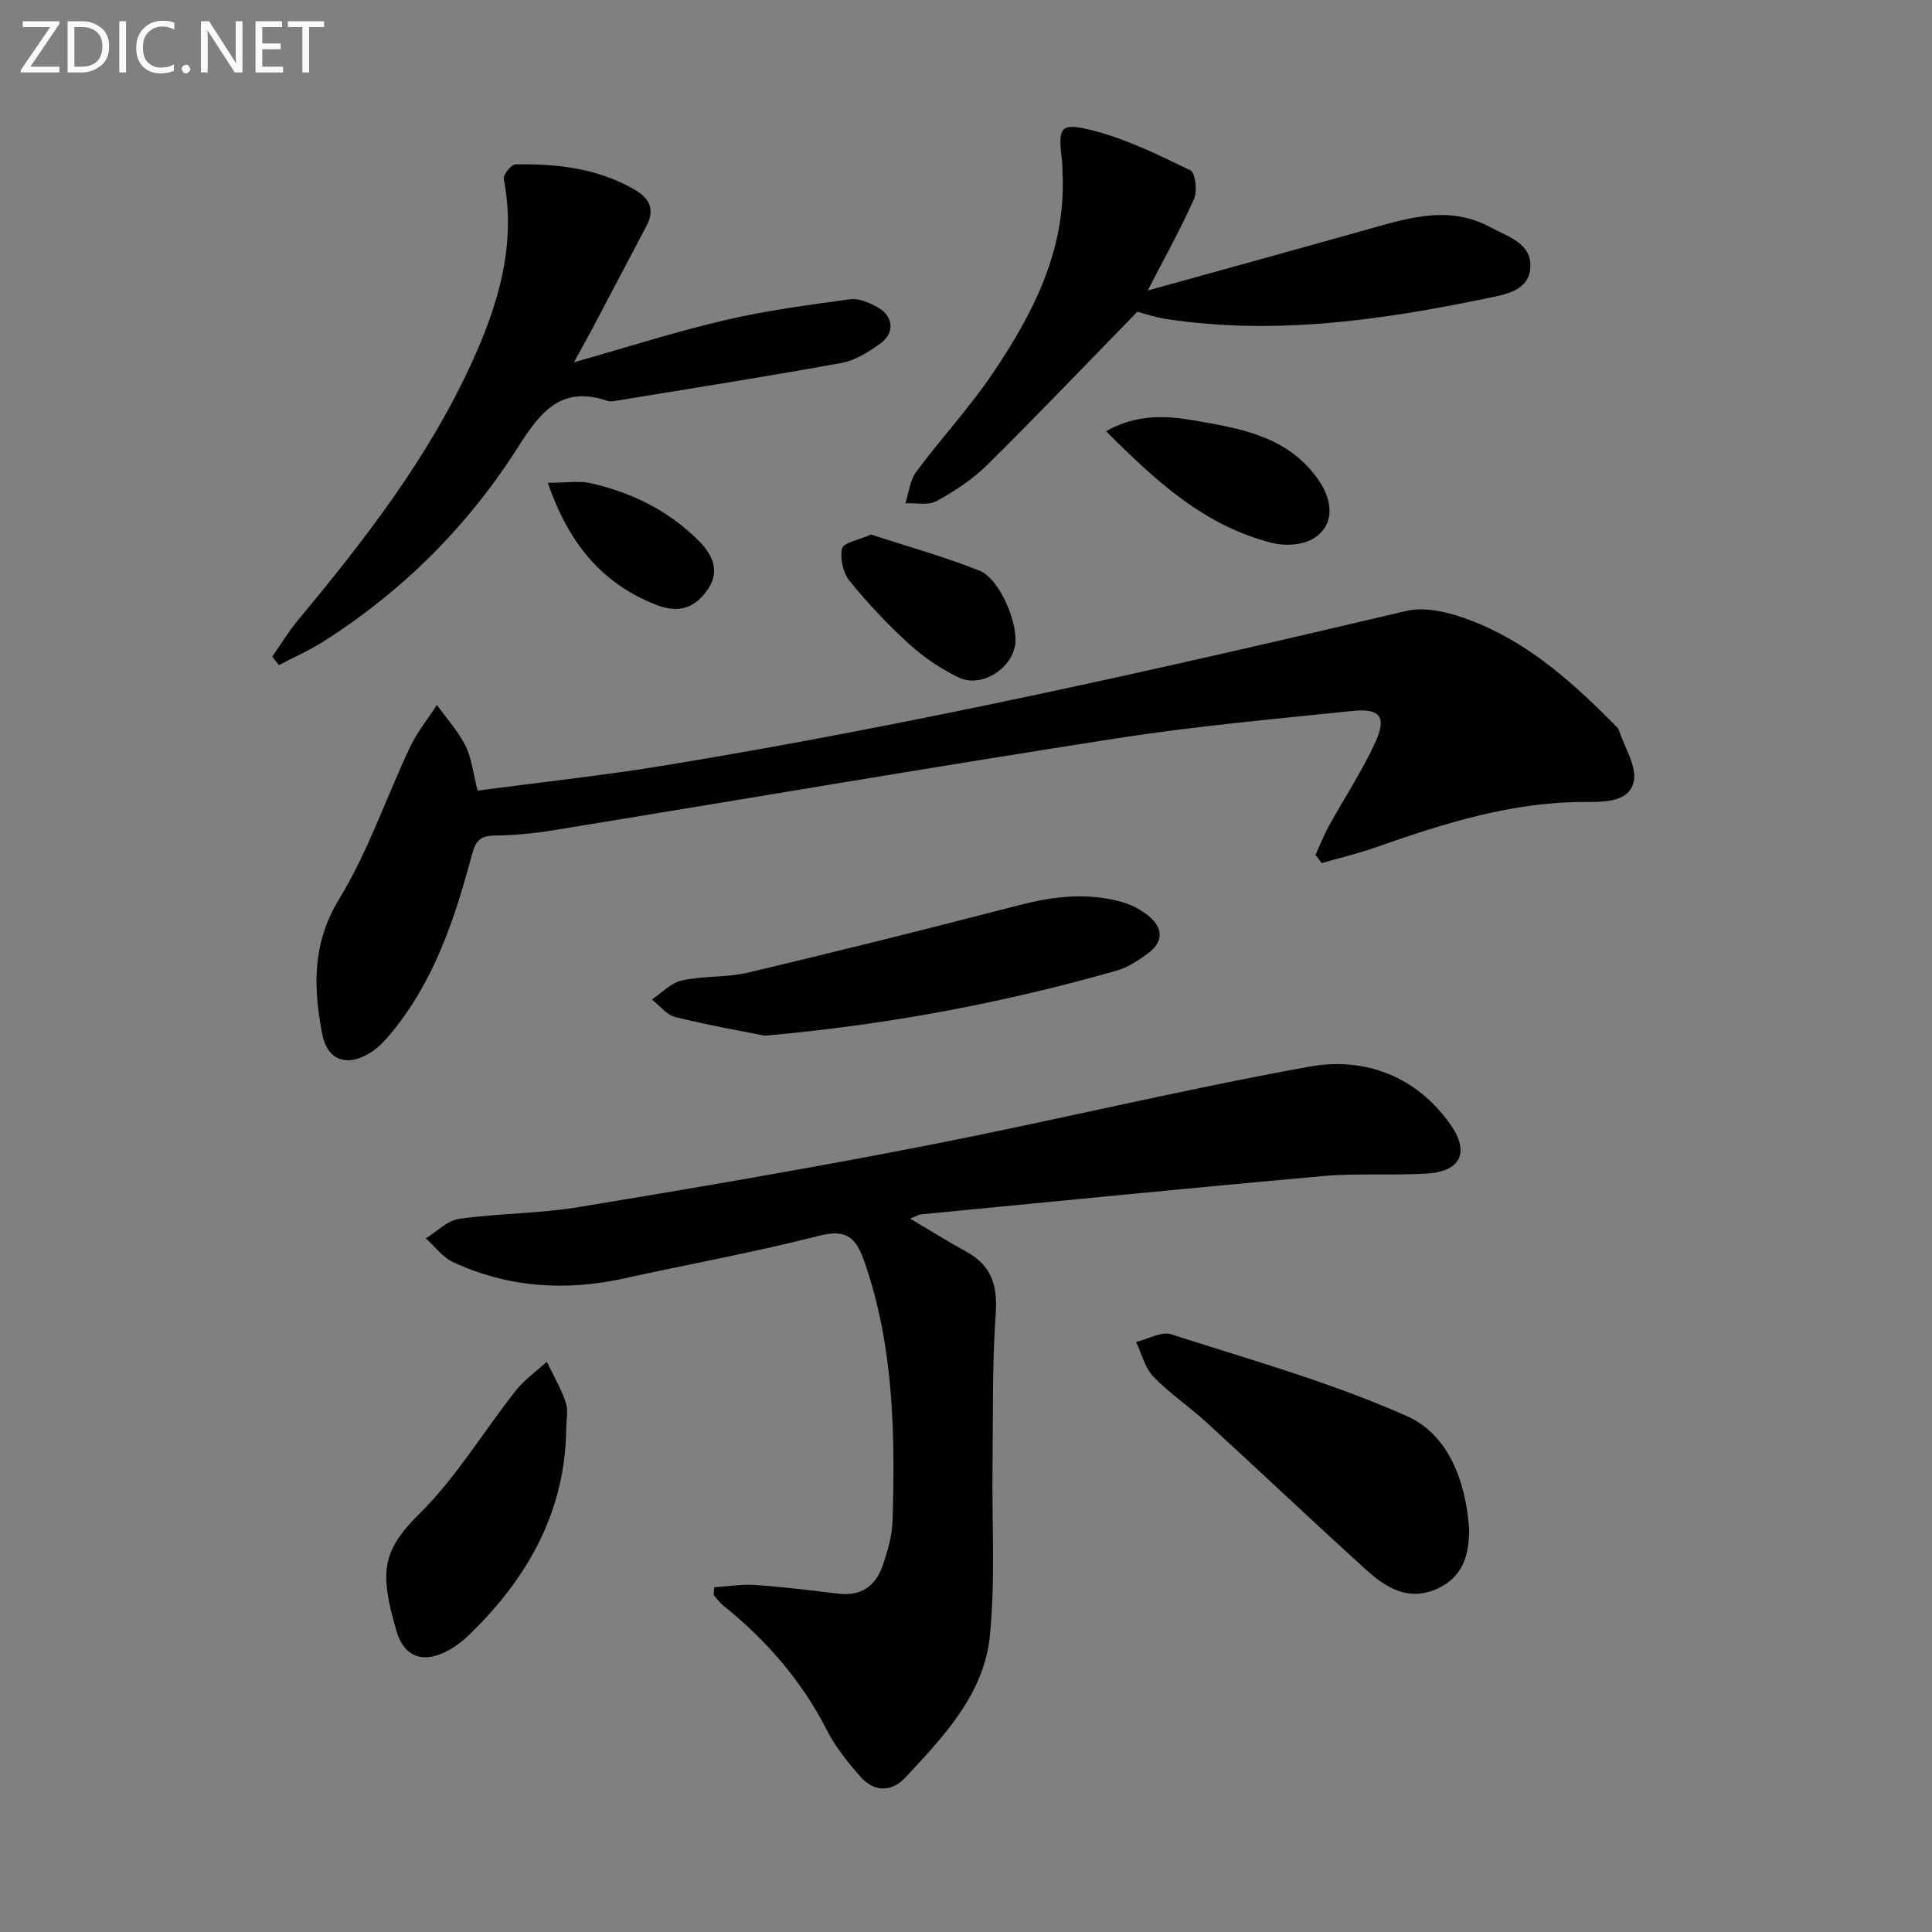 <svg enable-background="new 0 0 400 400" viewBox="0 0 400 400" xmlns="http://www.w3.org/2000/svg"><rect x="0" y="0" width="400" height="400" fill="#808080" stroke="none"/><g fill="#010100"><path d="m147.87 328.63c2.83-.18 5.68-.68 8.49-.48 5.79.4 11.56 1.13 17.33 1.81 4.5.53 7.5-1.55 8.95-5.55 1.11-3.09 2.07-6.41 2.16-9.66.53-17.99.23-35.89-5.73-53.24-1.71-4.96-3.49-7.2-9.45-5.67-13.32 3.42-26.89 5.86-40.34 8.83-12.22 2.7-24.11 1.92-35.49-3.37-2.17-1.01-3.77-3.25-5.63-4.92 2.31-1.4 4.48-3.7 6.94-4.04 8.21-1.15 16.6-1.08 24.77-2.43 24.03-3.97 48.06-8.07 71.96-12.74 26.52-5.18 52.8-11.56 79.38-16.35 11-1.98 21.98 1.75 29.18 12.14 3.9 5.62 2.03 9.57-4.94 10.01-7.14.44-14.35-.11-21.46.52-27.78 2.48-55.53 5.25-83.29 7.93-.47.05-.91.34-2.27.88 4.23 2.5 7.87 4.79 11.64 6.85 5.19 2.83 6.49 6.95 6.08 12.79-.74 10.59-.53 21.25-.66 31.88-.14 11.6.6 23.29-.54 34.79-1.2 12.15-9.57 20.91-17.54 29.44-2.81 3.01-6.42 3.01-9.21-.15-2.62-2.96-5.2-6.14-6.98-9.64-5.23-10.28-12.57-18.7-21.49-25.86-.75-.6-1.32-1.43-1.98-2.16.04-.54.08-1.08.12-1.61z"/><path d="m272.36 176.98c.93-2.02 1.74-4.1 2.81-6.04 3.2-5.81 6.91-11.37 9.63-17.39 2.33-5.15.91-6.94-4.73-6.36-16.35 1.69-32.75 3.16-48.98 5.69-38.85 6.05-77.6 12.68-116.4 19-4.09.67-8.26 1.06-12.4 1.12-2.92.04-3.85 1.19-4.57 3.9-3.56 13.36-7.89 26.44-16.98 37.29-1.06 1.26-2.23 2.51-3.58 3.44-5 3.42-9.38 2.18-10.48-3.67-1.79-9.5-2.09-18.61 3.53-27.81 5.99-9.81 9.73-20.99 14.68-31.46 1.46-3.1 3.69-5.83 5.57-8.73 2.01 2.8 4.39 5.41 5.91 8.45 1.29 2.59 1.59 5.67 2.51 9.28 12.85-1.71 25.68-3.08 38.4-5.16 51.75-8.47 102.85-20.01 153.87-32.04 4.66-1.1 10.58.75 15.28 2.74 11.02 4.68 19.82 12.68 28.16 21.13.23.23.49.5.59.8 1.16 3.63 3.85 7.68 3.03 10.82-1.09 4.23-6.33 4.06-10.33 4.06-15.05.02-29.1 4.49-43.07 9.4-3.65 1.28-7.44 2.18-11.17 3.25-.42-.57-.85-1.14-1.28-1.71z"/><path d="m56.37 135.95c1.77-2.54 3.38-5.21 5.35-7.58 13.75-16.53 26.89-33.49 35.9-53.17 5.53-12.07 9.33-24.53 6.68-38.13-.17-.87 1.54-3.02 2.41-3.04 8.53-.17 16.88.79 24.52 5.14 3.25 1.85 4.46 4.13 2.6 7.64-3.73 7.04-7.42 14.1-11.14 21.14-.99 1.88-2.05 3.73-3.87 7.06 11.34-3.21 21.24-6.39 31.33-8.74 8.5-1.98 17.2-3.13 25.86-4.31 1.78-.24 3.93.69 5.62 1.61 3.39 1.86 3.71 5.39.57 7.6-2.4 1.7-5.13 3.46-7.93 3.97-15.63 2.84-31.33 5.3-47.01 7.88-.49.08-1.04.13-1.49-.02-9.46-3.24-13.82 2.16-18.44 9.45-10.36 16.34-23.87 29.87-40.28 40.31-2.96 1.88-6.19 3.31-9.3 4.95-.47-.6-.92-1.18-1.38-1.76z"/><path d="m235.47 64.55c-10.64 10.9-20.71 21.46-31.09 31.72-3.03 2.99-6.74 5.42-10.49 7.48-1.71.94-4.27.35-6.44.45.72-2.2.94-4.76 2.25-6.52 5.05-6.81 10.86-13.07 15.61-20.06 8.48-12.48 15.37-25.71 14.69-41.52-.04-1-.03-2-.15-2.99-.79-6.76-.44-7.78 6.07-6.18 7.11 1.76 13.88 5.12 20.53 8.33 1.03.49 1.5 4.26.78 5.88-2.73 6.19-6.06 12.11-9.61 19.01 15.75-4.37 30.85-8.53 45.93-12.77 8.34-2.34 16.62-4.9 25.05-.32 3.62 1.96 8.5 3.3 8.25 8.26-.25 4.94-5.35 5.68-9.01 6.44-21.87 4.52-43.88 7.7-66.28 4.3-2.42-.36-4.77-1.17-6.09-1.51z"/><path d="m304.17 316.53c0 5.35-1.21 9.95-6.59 12.39-6.06 2.74-10.7-.26-14.85-4.02-11.09-10.06-21.96-20.36-33-30.47-3.55-3.25-7.63-5.97-10.95-9.43-1.76-1.83-2.41-4.73-3.56-7.15 2.44-.59 5.22-2.25 7.26-1.6 16.4 5.27 33.12 9.97 48.8 16.94 8.68 3.87 12.18 13.56 12.89 23.34z"/><path d="m158.35 214.43c-4.96-1-11.81-2.19-18.54-3.86-1.81-.45-3.24-2.38-4.85-3.64 2.07-1.37 3.98-3.45 6.24-3.94 4.51-.98 9.34-.58 13.82-1.65 18.68-4.44 37.32-9.1 55.91-13.92 7.23-1.87 14.37-2.71 21.61-.59 1.86.54 3.71 1.55 5.21 2.76 3.12 2.52 3.18 5.41-.12 7.83-1.98 1.45-4.18 2.9-6.51 3.56-23.18 6.57-46.75 11.14-72.77 13.45z"/><path d="m117.23 295.8c-.21 17.33-8.09 31.1-20.24 42.81-1.19 1.14-2.54 2.19-3.98 2.99-5.16 2.9-9.3 1.7-10.95-3.99-3.46-11.96-3.11-16.43 4.81-24.24 7.59-7.48 13.19-16.94 19.86-25.39 1.81-2.29 4.3-4.05 6.48-6.05 1.34 2.8 2.93 5.51 3.92 8.43.56 1.63.1 3.61.1 5.44z"/><path d="m229 89.28c5.98-3.43 12.03-3.29 17.82-2.3 9.75 1.67 19.8 3.24 26.12 12.34 3.33 4.79 3.19 9.66-1.09 12.22-2.21 1.32-5.74 1.54-8.33.9-14.12-3.49-24.32-12.94-34.52-23.16z"/><path d="m180.32 110.67c7.41 2.42 15.07 4.55 22.43 7.46 4.23 1.67 8.14 10.98 7.41 15.45-.83 5.04-7.09 8.9-11.7 6.67-3.68-1.78-7.22-4.16-10.24-6.92-4.42-4.02-8.56-8.42-12.32-13.06-1.35-1.67-2.02-4.66-1.56-6.72.26-1.18 3.41-1.73 5.98-2.88z"/><path d="m113.41 99.96c3.73 0 6.44-.47 8.92.09 8.56 1.94 16.26 5.75 22.48 12.06 2.71 2.75 4.29 6.15 1.77 9.85-2.62 3.86-5.96 5.14-10.74 3.26-11.35-4.47-18.1-12.79-22.43-25.26z"/></g><path d="m12.4 4.8-6.1 9h6v1.2h-8v-.5l6.1-8.9h-5.7v-1.2h7.6v.4z" fill="#fafafa"/><path d="m14 15v-10.6h3c1.6 0 2.9.5 4 1.4s1.6 2.2 1.6 3.8-.5 3-1.6 3.9-2.4 1.5-4 1.5zm1.4-9.4v8.2h1.6c1.3 0 2.4-.4 3.1-1.1s1.1-1.8 1.1-3.1-.4-2.3-1.2-3-1.8-1-3.1-1z" fill="#fafafa"/><path d="m26.1 4.4v10.6h-1.4v-10.6z" fill="#fafafa"/><path d="m36.1 14.6c-.8.4-1.8.6-2.9.6-1.5 0-2.7-.5-3.6-1.4s-1.4-2.2-1.4-3.8c0-1.7.5-3.1 1.5-4.1s2.3-1.6 3.9-1.6c1 0 1.8.1 2.5.4v1.4c-.8-.4-1.6-.6-2.5-.6-1.2 0-2.1.4-2.9 1.2s-1.1 1.8-1.1 3.2c0 1.3.3 2.3 1 3s1.6 1.1 2.7 1.1c1 0 2-.2 2.7-.7v1.3z" fill="#fafafa"/><path d="m37.6 14.3c0-.2.1-.5.3-.6s.4-.3.6-.3c.3 0 .5.1.6.3s.3.4.3.6-.1.4-.3.6-.4.3-.6.3c-.3 0-.5-.1-.6-.3s-.3-.4-.3-.6z" fill="#fafafa"/><path d="m50.2 15h-1.6l-5.3-8.2c-.2-.2-.3-.5-.4-.7 0 .2.1.7.1 1.5v7.4h-1.4v-10.6h1.7l5.2 8.1c.2.4.4.6.4.7 0-.3-.1-.8-.1-1.5v-7.3h1.4z" fill="#fafafa"/><path d="m58.6 15h-5.7v-10.6h5.5v1.2h-4.1v3.4h3.8v1.2h-3.8v3.6h4.3z" fill="#fafafa"/><path d="m67.1 5.6h-3.1v9.4h-1.4v-9.4h-3v-1.2h7.5z" fill="#fafafa"/></svg>
